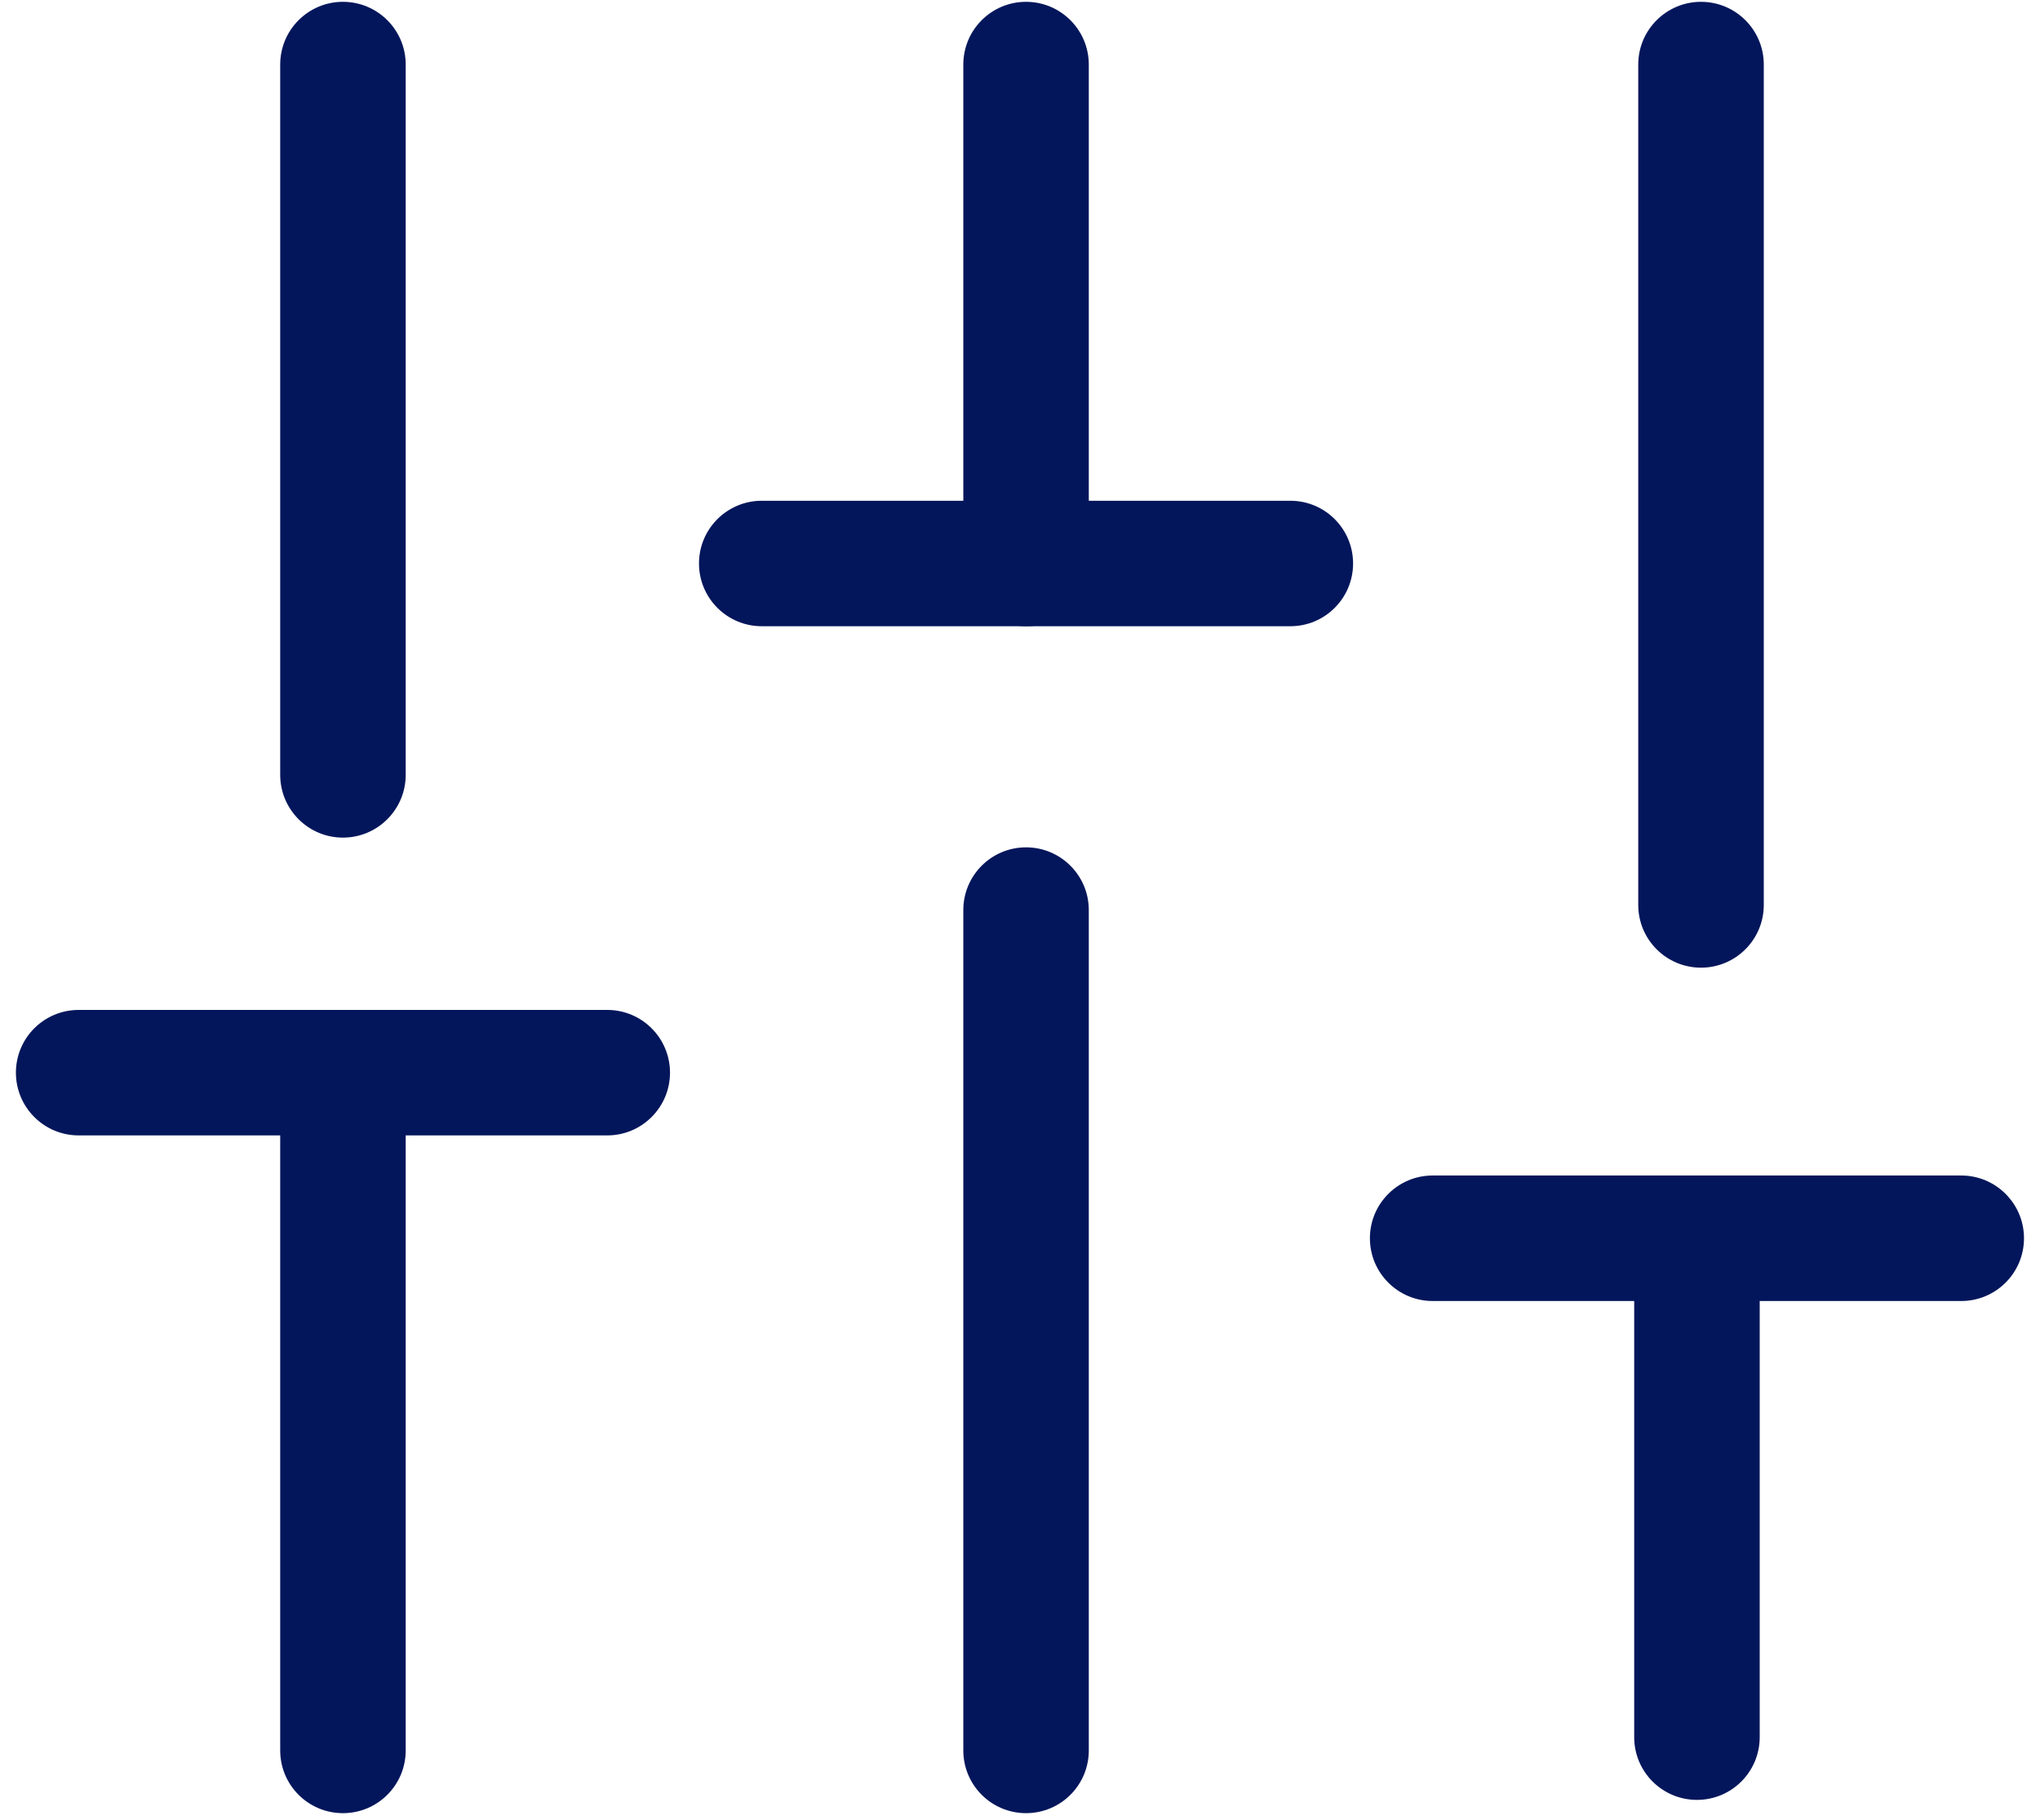 <svg width="65" height="58" viewBox="0 0 65 58" fill="none" xmlns="http://www.w3.org/2000/svg">
<path d="M45.648 41.465C44.545 41.465 43.649 40.569 43.649 39.465C43.649 38.361 44.545 37.465 45.648 37.465V41.465ZM62.49 41.465H45.648V37.465H62.49V41.465ZM62.49 37.465C63.594 37.465 64.49 38.361 64.49 39.465C64.49 40.569 63.594 41.465 62.49 41.465V37.465Z" fill="#03165B"/>
<path d="M52.07 39.465C52.07 38.361 52.966 37.465 54.069 37.465C55.174 37.465 56.069 38.361 56.069 39.465H52.07ZM52.07 55.366V39.465H56.069V55.366H52.07ZM56.069 55.366C56.069 56.471 55.174 57.365 54.069 57.365C52.966 57.365 52.07 56.471 52.07 55.366H56.069Z" fill="#03165B"/>
<path d="M24.272 19.959C23.167 19.959 22.272 19.063 22.272 17.959C22.272 16.855 23.167 15.96 24.272 15.96V19.959ZM41.114 19.959H24.272V15.96H41.114V19.959ZM41.114 15.96C42.218 15.96 43.113 16.855 43.113 17.959C43.113 19.063 42.218 19.959 41.114 19.959V15.96Z" fill="#03165B"/>
<path d="M34.692 17.959C34.692 19.063 33.796 19.959 32.693 19.959C31.588 19.959 30.694 19.063 30.694 17.959H34.692ZM34.692 2.058V17.959H30.694V2.058H34.692ZM30.694 2.058C30.694 0.953 31.588 0.058 32.693 0.058C33.796 0.058 34.692 0.953 34.692 2.058H30.694Z" fill="#03165B"/>
<path d="M2.506 36.187C1.402 36.187 0.507 35.291 0.507 34.187C0.507 33.083 1.402 32.188 2.506 32.188V36.187ZM19.349 36.187H2.506V32.188H19.349V36.187ZM19.349 32.188C20.452 32.188 21.348 33.083 21.348 34.187C21.348 35.291 20.452 36.187 19.349 36.187V32.188Z" fill="#03165B"/>
<path d="M8.928 34.187C8.928 33.084 9.823 32.188 10.927 32.188C12.031 32.188 12.927 33.084 12.927 34.187H8.928ZM8.928 55.789V34.187H12.927V55.789H8.928ZM12.927 55.789C12.927 56.894 12.031 57.788 10.927 57.788C9.823 57.788 8.928 56.894 8.928 55.789H12.927Z" fill="#03165B"/>
<path d="M34.692 55.789C34.692 56.894 33.797 57.788 32.693 57.788C31.588 57.788 30.694 56.894 30.694 55.789H34.692ZM34.692 29.005V55.789H30.694V29.005H34.692ZM30.694 29.005C30.694 27.901 31.588 27.006 32.693 27.006C33.797 27.006 34.692 27.901 34.692 29.005H30.694Z" fill="#03165B"/>
<path d="M56.199 28.841C56.199 29.946 55.303 30.841 54.199 30.841C53.095 30.841 52.199 29.946 52.199 28.841H56.199ZM56.199 2.058V28.841H52.199V2.058H56.199ZM52.199 2.058C52.199 0.953 53.095 0.058 54.199 0.058C55.303 0.058 56.199 0.953 56.199 2.058H52.199Z" fill="#03165B"/>
<path d="M12.927 24.695C12.927 25.8 12.031 26.696 10.927 26.696C9.823 26.696 8.928 25.8 8.928 24.695H12.927ZM12.927 2.058V24.695H8.928V2.058H12.927ZM8.928 2.058C8.928 0.953 9.823 0.058 10.927 0.058C12.031 0.058 12.927 0.953 12.927 2.058H8.928Z" fill="#03165B"/>
</svg>
